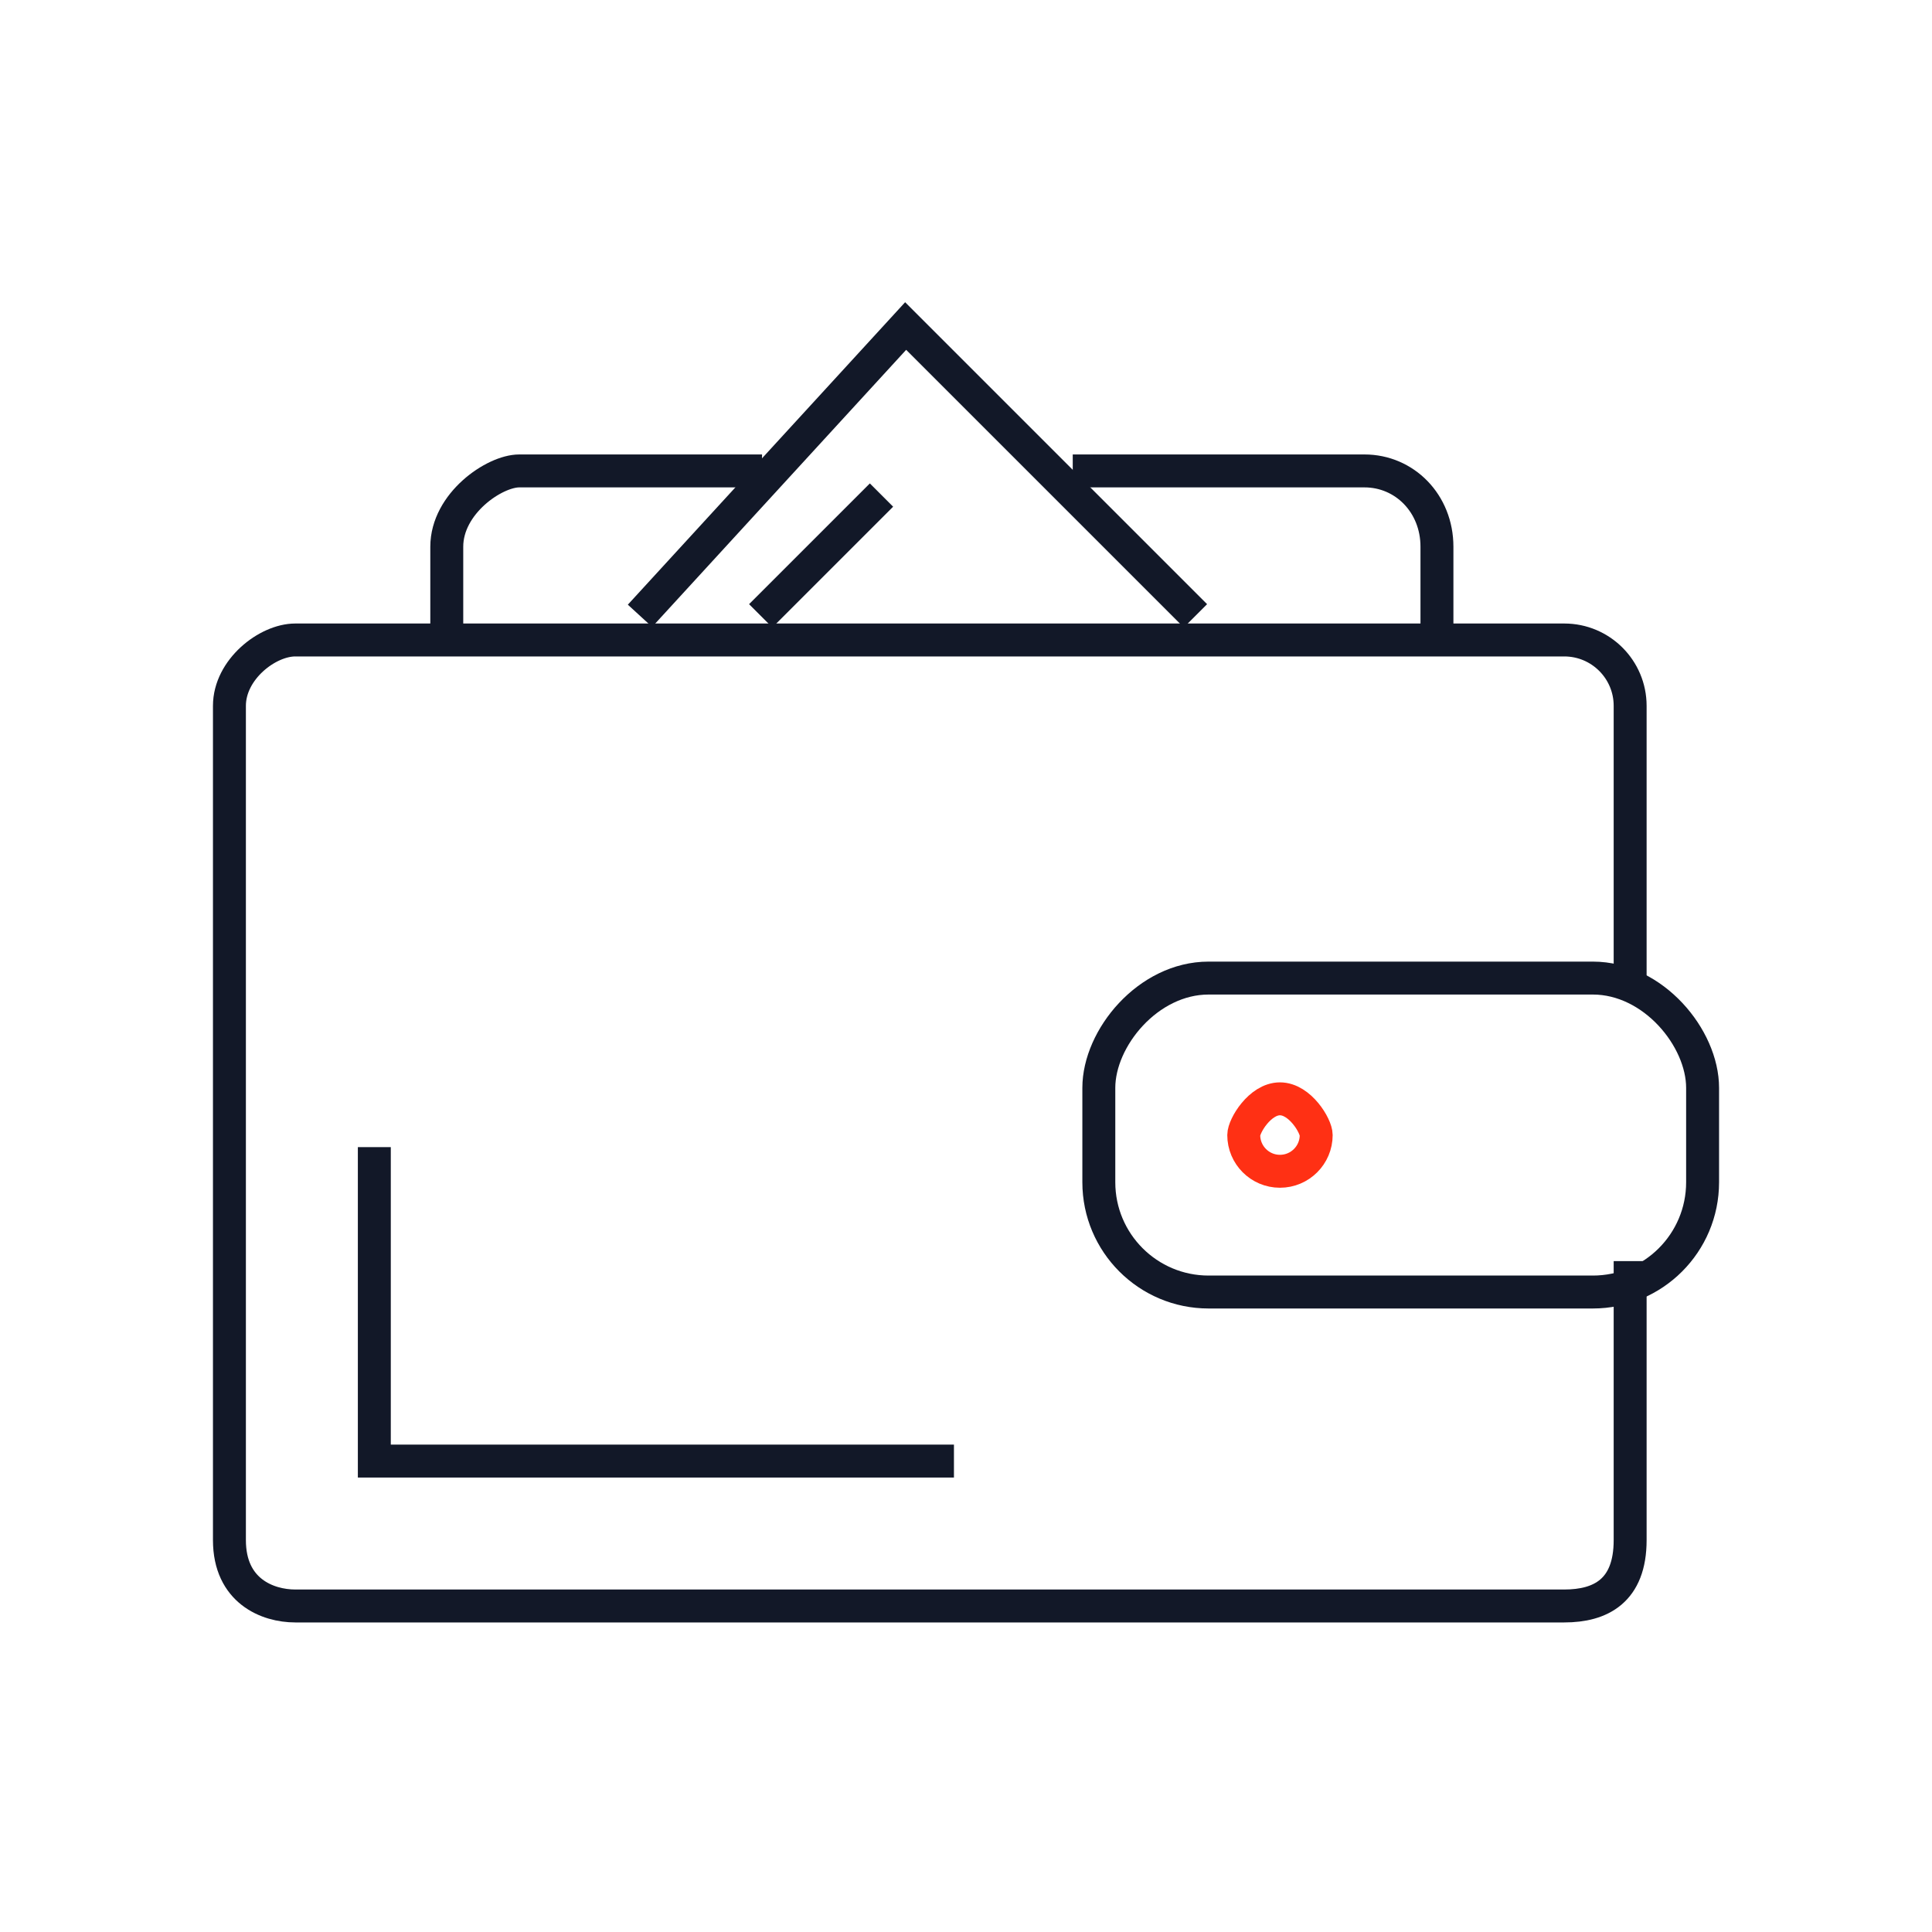 <?xml version="1.0" encoding="UTF-8"?>
<svg width="88px" height="88px" viewBox="0 0 88 88" version="1.1" xmlns="http://www.w3.org/2000/svg" xmlns:xlink="http://www.w3.org/1999/xlink">
    <title>6-4</title>
    <g id="6-4" stroke="none" stroke-width="1" fill="none" fill-rule="evenodd">
        <g id="编组" transform="translate(10.45, 14.85)" stroke-width="1.5">
            <path d="M63.801,42.592 C63.801,49.587 63.801,55.3 63.801,55.3 C63.801,57.613 62.457,58.3 60.801,58.3 L3,58.3 C1.731,58.3 3.55271368e-15,57.613 3.55271368e-15,55.3 L3.55271368e-15,17.3 C3.55271368e-15,15.643 1.731,14.3 3,14.3 L60.801,14.3 C62.457,14.3 63.801,15.643 63.801,17.3 C63.801,17.3 63.801,23.054 63.801,30.084" id="路径" stroke="#121828"></path>
            <path d="M9.9,13.758 C9.9,11.338 9.9,10.053 9.9,10.053 C9.9,8.077 12.071,6.6 13.2,6.6 C13.2,6.6 19.126,6.6 24.26,6.6 M38.412,6.6 C45.183,6.6 51.701,6.6 51.701,6.6 C53.523,6.6 55.001,8.077 55.001,10.053 C55.001,10.053 55.001,11.547 55.001,14.283" id="形状" stroke="#121828"></path>
            <line x1="24.2" y1="13.199" x2="29.701" y2="7.699" id="路径" stroke="#121828"></line>
            <path d="M44.6,29.7 L62.101,29.7 C64.862,29.7 67.101,32.433 67.101,34.7 L67.101,39 C67.101,41.761 64.862,44 62.101,44 L44.6,44 C41.839,44 39.6,41.761 39.6,39 L39.6,34.7 C39.6,32.433 41.839,29.7 44.6,29.7 Z" id="路径" stroke="#121828"></path>
            <path d="M47.85,35.2 C48.762,35.2 49.501,36.433 49.501,36.85 C49.501,37.761 48.762,38.5 47.85,38.5 C46.939,38.5 46.201,37.761 46.201,36.85 C46.201,36.433 46.939,35.2 47.85,35.2 Z" id="路径" stroke="#FF3014"></path>
            <polyline id="路径" stroke="#121828" points="18.7 13.199 30.801 -8.8817842e-16 44.001 13.199"></polyline>
            <polyline id="路径" stroke="#121828" points="6.6 37.4 6.6 51.7 33.001 51.7"></polyline>
        </g>
    </g>
</svg>